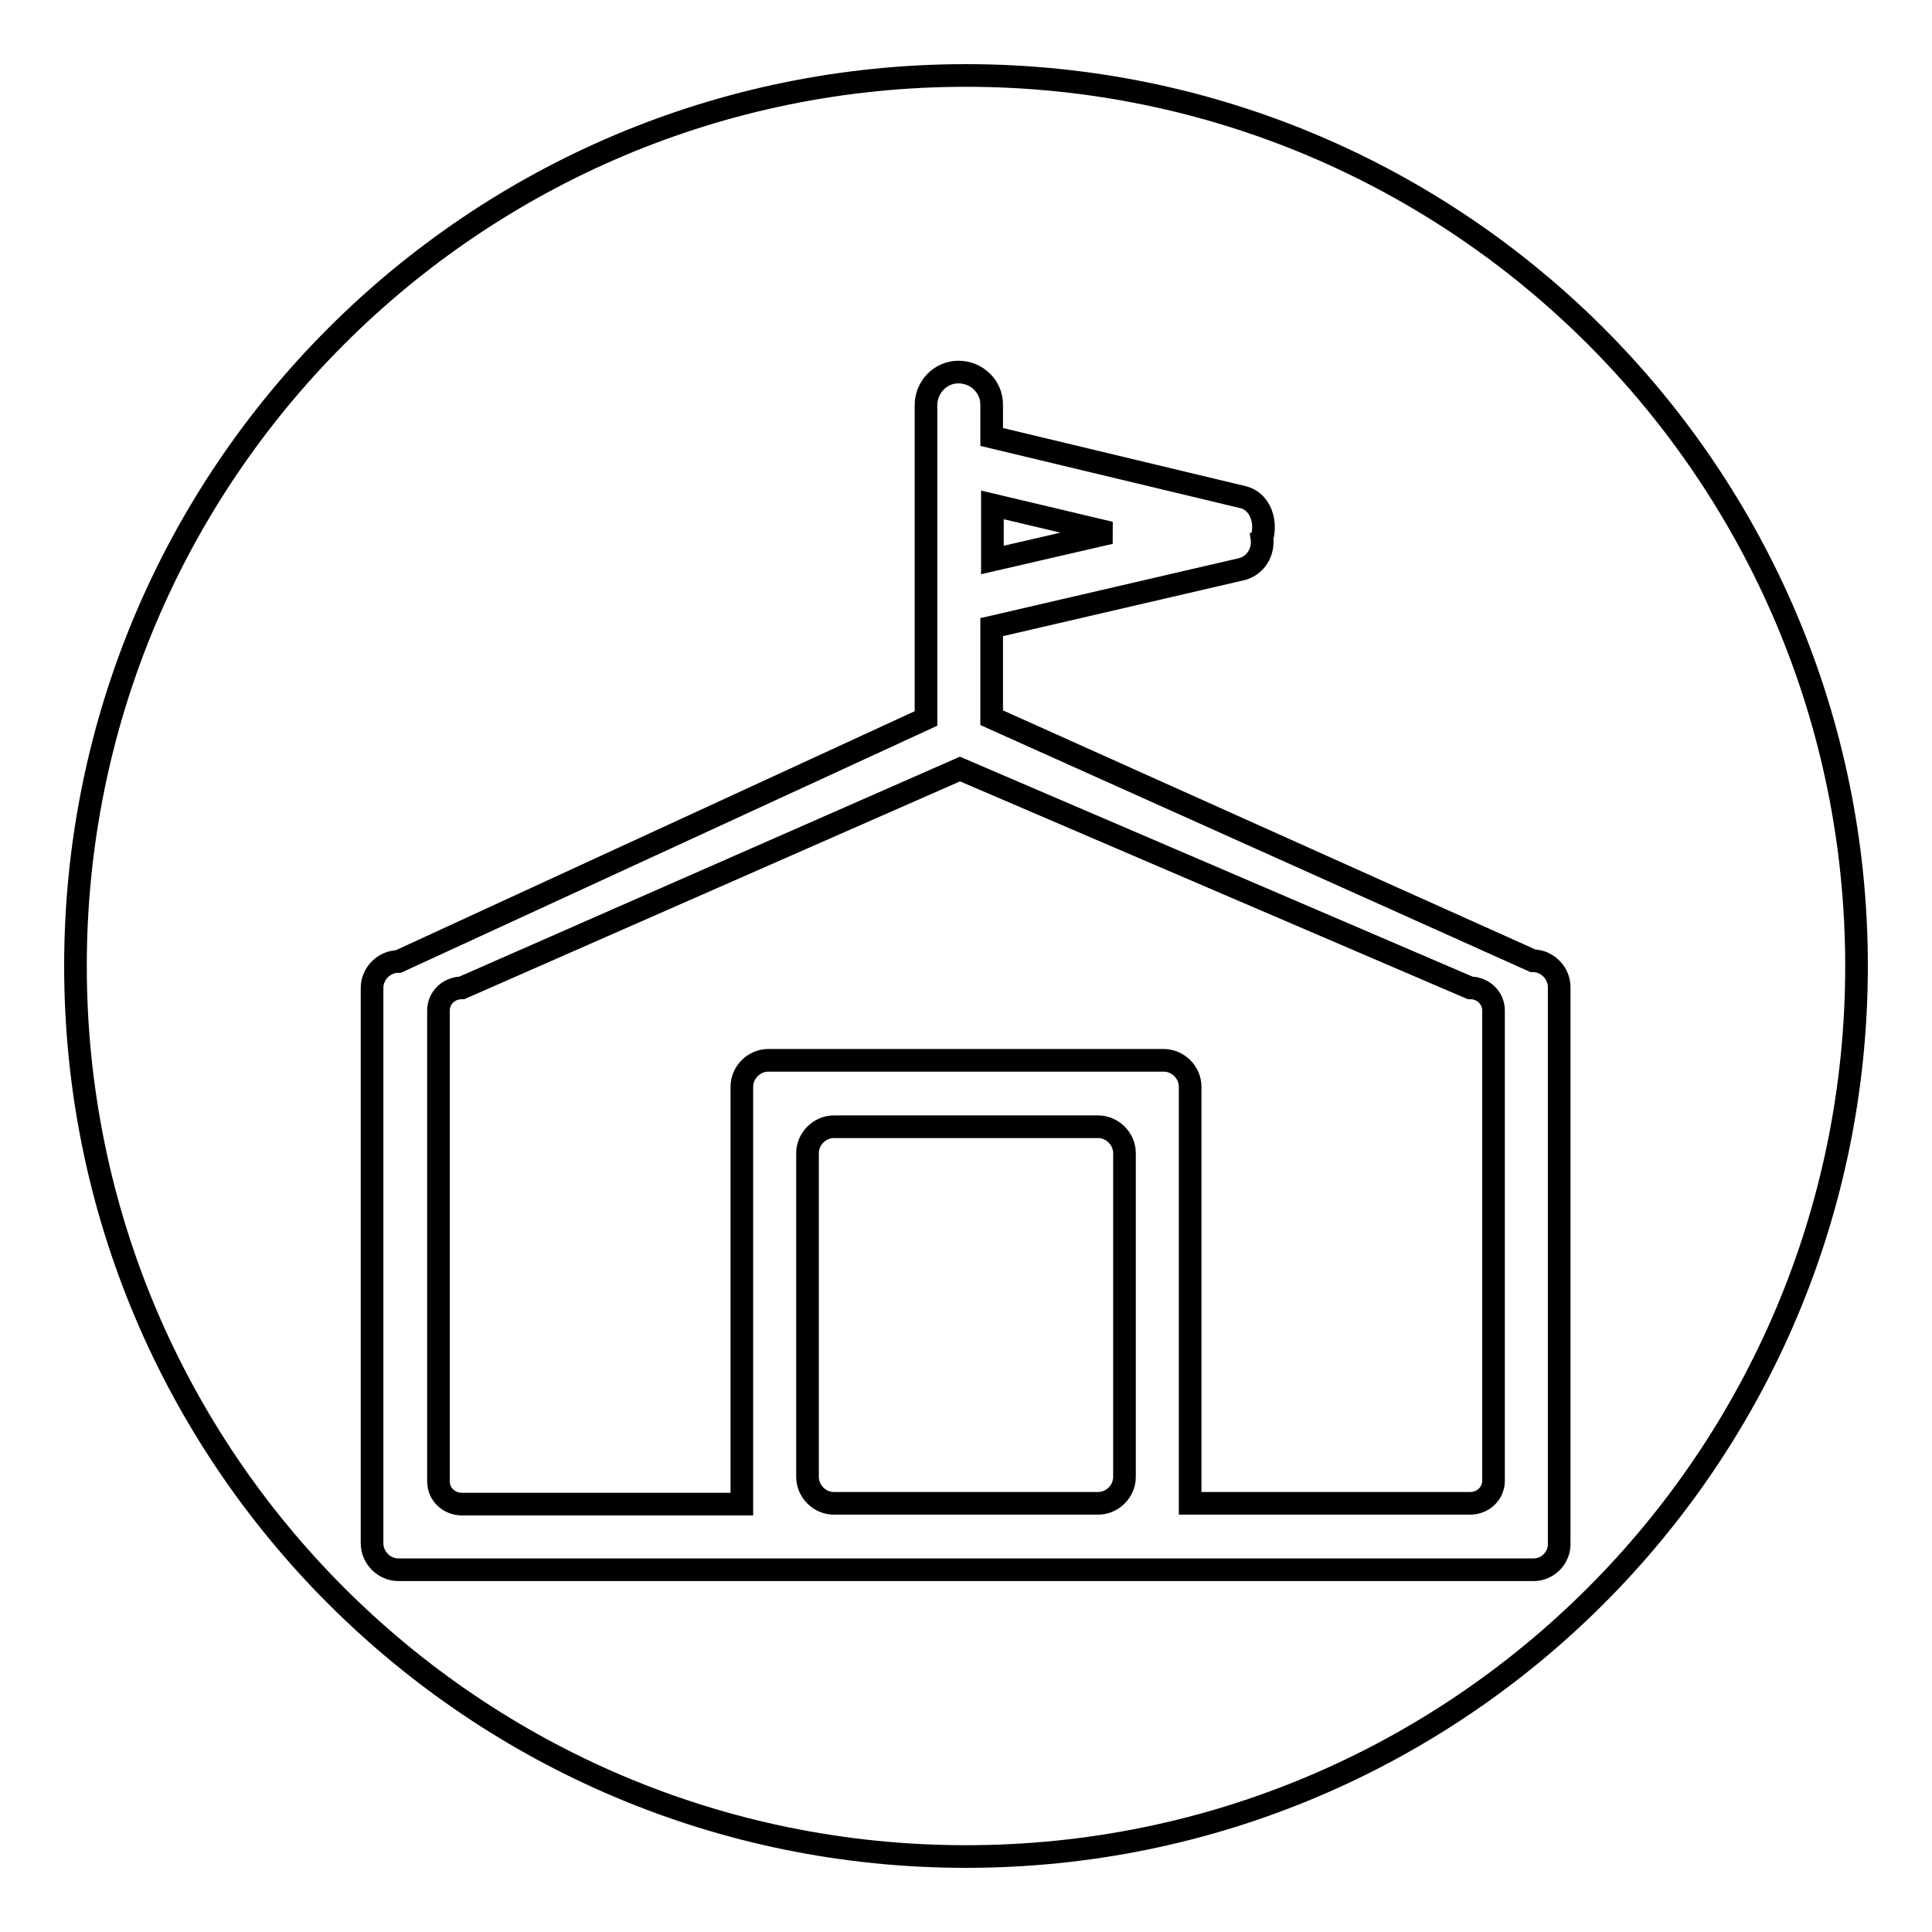 <?xml version="1.0" encoding="utf-8"?>
<!-- Svg Vector Icons : http://www.onlinewebfonts.com/icon -->
<!DOCTYPE svg PUBLIC "-//W3C//DTD SVG 1.1//EN" "http://www.w3.org/Graphics/SVG/1.1/DTD/svg11.dtd">
<svg version="1.1" xmlns="http://www.w3.org/2000/svg" xmlns:xlink="http://www.w3.org/1999/xlink" x="0px" y="0px" viewBox="0 0 256 256" enable-background="new 0 0 256 256" xml:space="preserve">
<g> <path stroke-width="3" fill-opacity="0" stroke="#000000"  d="M10,128c0,65.2,52.8,118,118,118c65.2,0,118-52.8,118-118c0-65.2-52.8-118-118-118C62.8,10,10,62.8,10,128z "/> <path stroke-width="3" fill-opacity="0" stroke="#000000"  d="M203.2,208H52.8c-1.9,0-3.5-1.6-3.5-3.5c0,0,0,0,0,0v-73.6c0-1.9,1.6-3.5,3.5-3.5l69.9-32.2V53.7 c0-2.4,1.9-4.4,4.3-4.4c2.4,0,4.4,1.9,4.4,4.3c0,0.1,0,0.1,0,0.2v4.1l33.4,8c1.9,0.5,3,2.7,2.5,5.1c0,0.1,0,0.1-0.1,0.2 c0.3,1.9-0.8,3.7-2.6,4.2l-33.2,7.7v12l71.7,32.2c1.9,0,3.5,1.6,3.5,3.5v73.6C206.7,206.4,205.1,208,203.2,208 C203.2,208,203.2,208,203.2,208z M107,195.7c0,1.9,1.6,3.5,3.5,3.5c0,0,0,0,0,0h35c1.9,0,3.5-1.6,3.5-3.5v0v-42.9 c0-1.9-1.6-3.5-3.5-3.5c0,0,0,0,0,0h-35c-1.9,0-3.5,1.6-3.5,3.5l0,0V195.7z M147.1,70.6l-15.6-3.7v7.3L147.1,70.6z M197.9,133.9 c0-1.7-1.4-3-3.1-3l-67.6-29l-66,29c-1.7,0-3.1,1.3-3.1,3v62.4c0,1.7,1.4,3,3.1,3h37.1V144c0-1.9,1.6-3.5,3.5-3.5h52.4 c1.9,0,3.5,1.6,3.5,3.5c0,0,0,0,0,0v55.2h37.1c1.7,0,3.1-1.3,3.1-3L197.9,133.9L197.9,133.9z"/></g>
</svg>